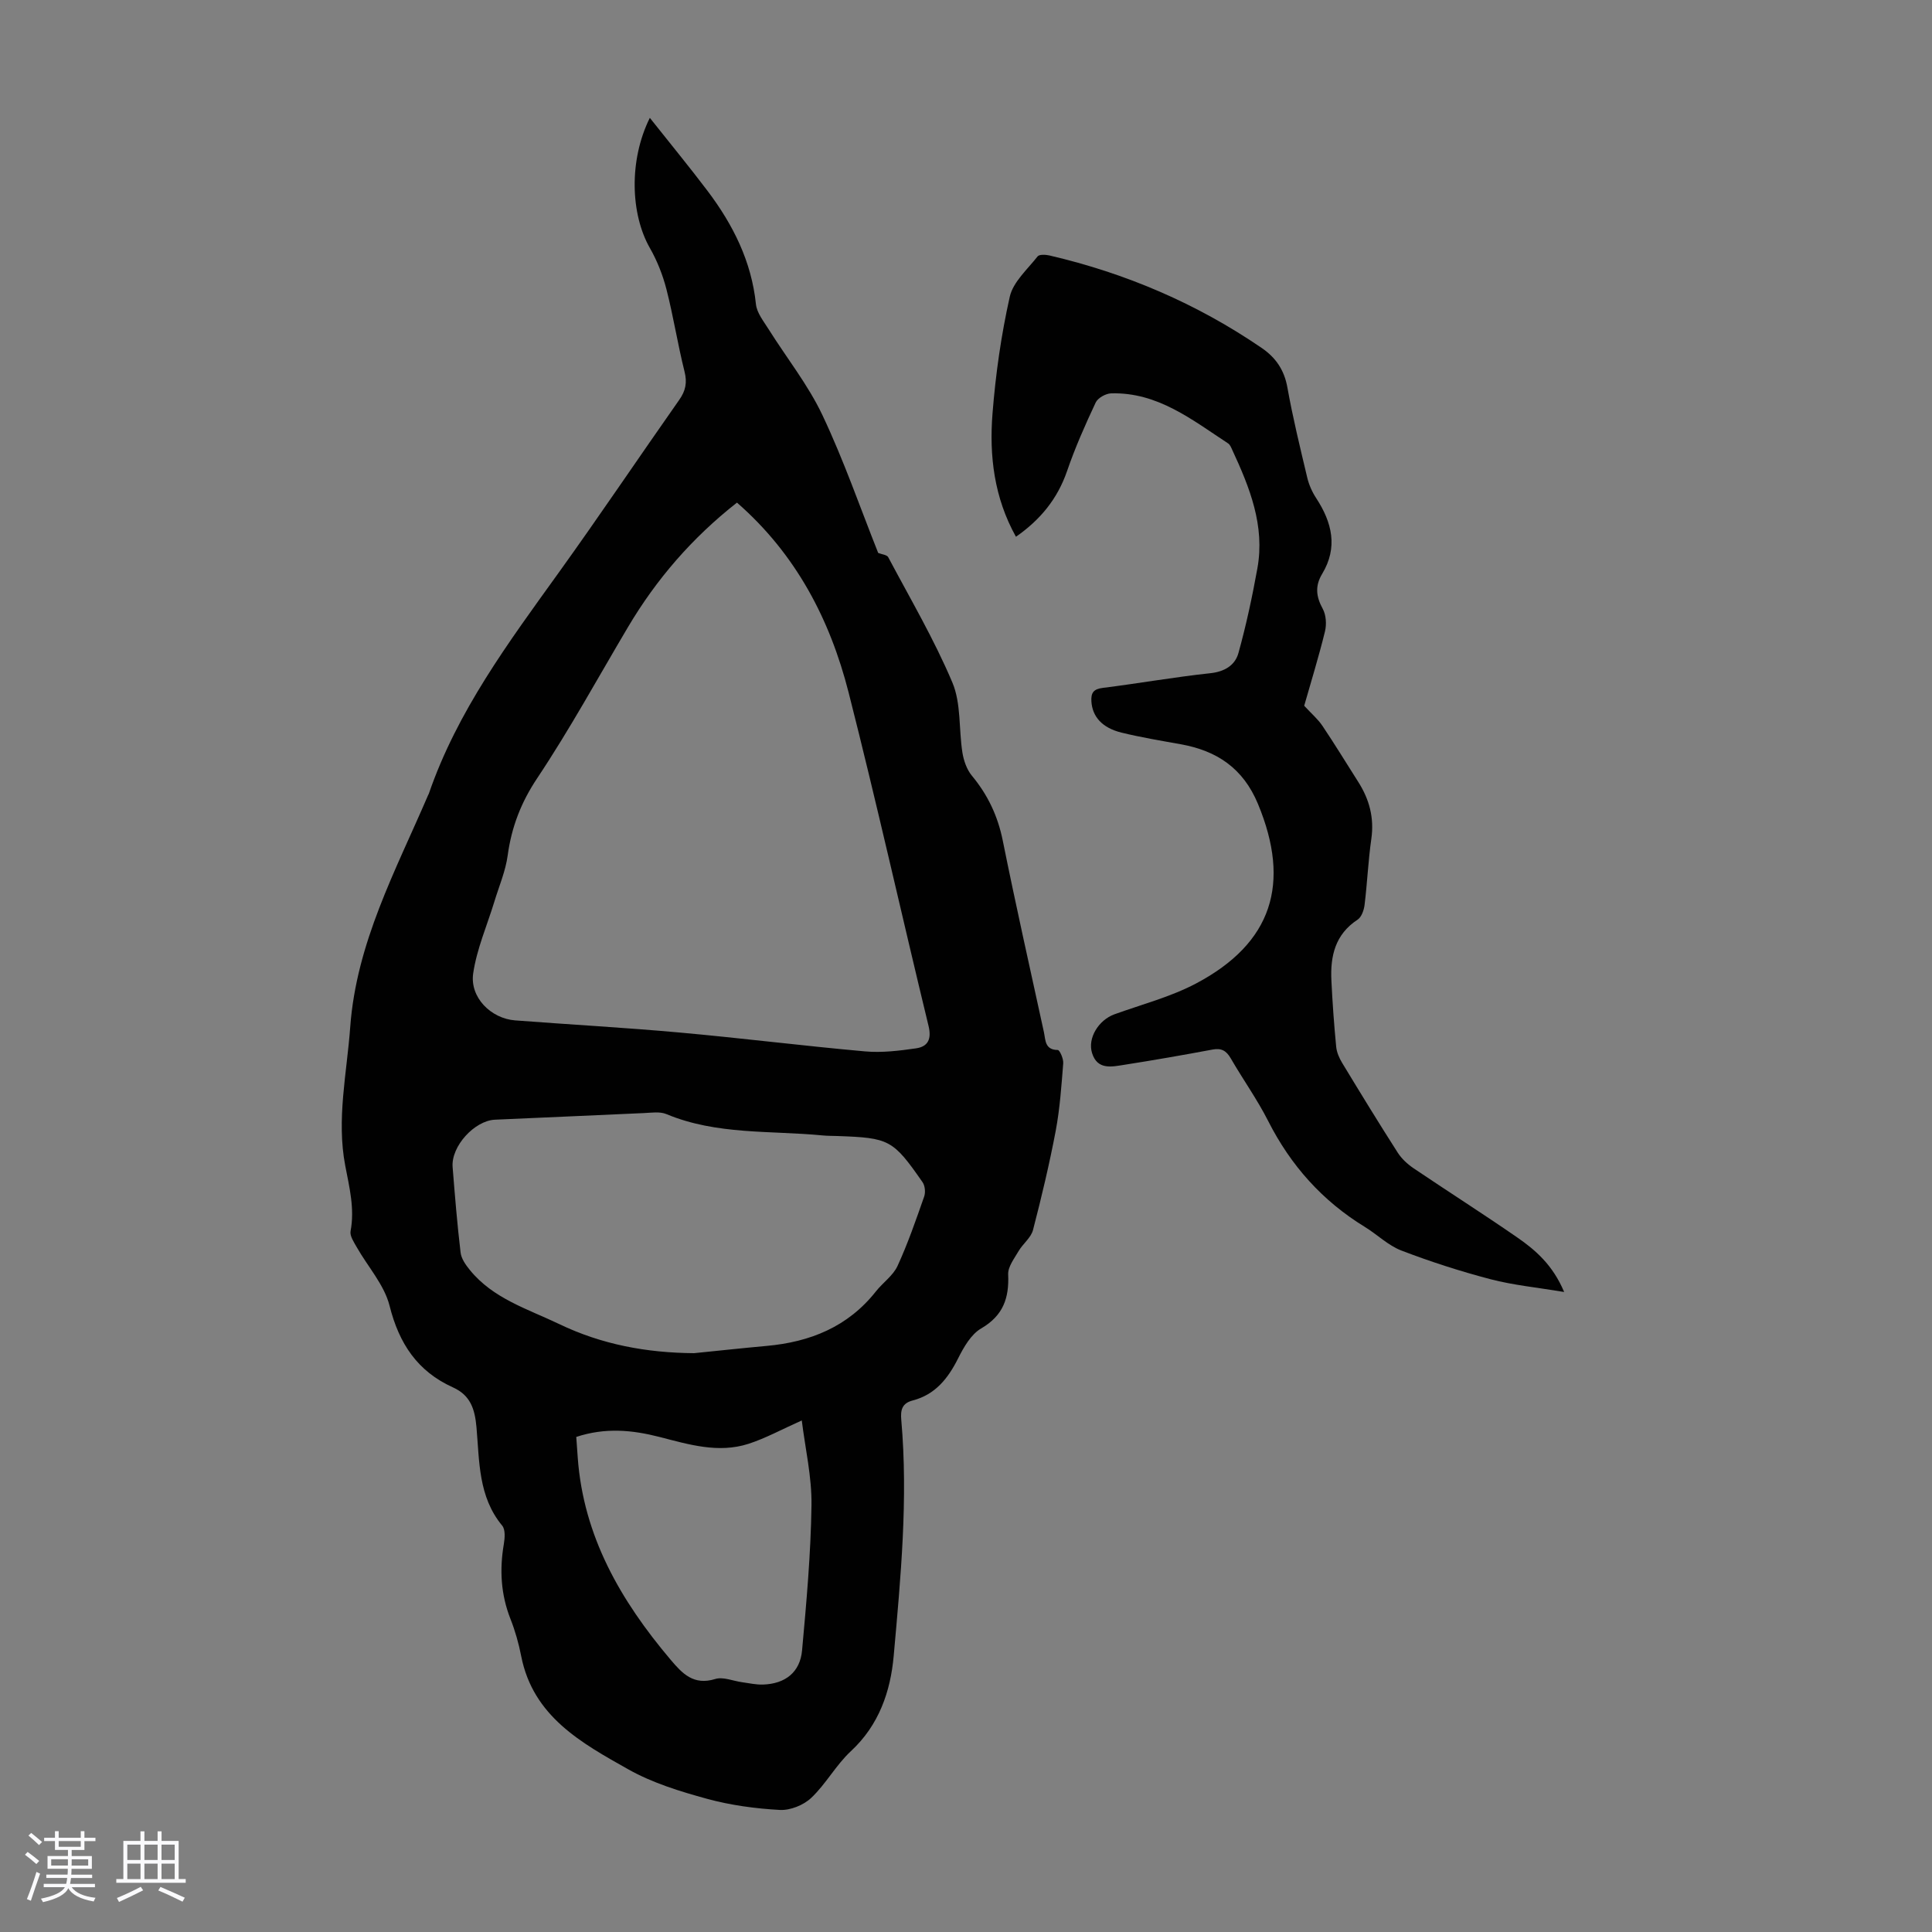 <svg enable-background="new 0 0 400 400" viewBox="0 0 400 400" xmlns="http://www.w3.org/2000/svg"><rect x="0" y="0" width="400" height="400" fill="#808080" stroke="none"/><path d="m5.17 384 .55-.58c.85.61 1.65 1.24 2.4 1.87l-.59.64c-.83-.73-1.62-1.38-2.36-1.93m1.22 9.53-.82-.34c.71-1.76 1.37-3.64 1.98-5.63.24.13.5.25.76.36-.6 1.67-1.24 3.54-1.92 5.61m-.5-13.5.57-.54c.56.44 1.31 1.06 2.26 1.87l-.64.64c-.68-.66-1.41-1.32-2.19-1.97m3.25.46h2.24v-1.36h.77v1.36h4.57v-1.36h.76v1.36h2.28v.69h-2.28v1.84h-2.64v1.26h4.18v2.64h-4.21c0 .45-.02.86-.05 1.21h4.32v.69h-4.38c-.04.34-.1.75-.19 1.22h5.15v.69h-4.82c.87 1.19 2.51 1.92 4.93 2.19-.17.31-.3.57-.37.76-2.77-.49-4.52-1.41-5.26-2.76-.56 1.26-2.3 2.23-5.24 2.9-.12-.24-.26-.48-.43-.72 2.73-.55 4.38-1.34 4.96-2.38h-4.38v-.69h4.65c.1-.38.17-.79.21-1.22h-4.32v-.69h4.4c.03-.34.05-.75.05-1.21h-4.2v-2.64h4.23v-1.26h-2.69v-1.84h-2.24zm1.46 4.46v1.29h3.45c.01-.4.02-.57.01-.53v-.32-.45h-3.46zm1.55-2.59h4.57v-1.19h-4.57zm6.11 2.59h-3.42v.77c-.01.19-.01.37-.02.53h3.44z" fill="#fafafc"/><path d="m32.63 379.16h.82v1.98h3.54v7.89h1.46v.78h-14.37v-.78h1.46v-7.89h3.54v-1.98h.82v1.98h2.73zm-3.49 11.48.5.73c-1.61.82-3.28 1.63-5 2.41-.13-.27-.28-.55-.44-.82 1.75-.72 3.4-1.49 4.94-2.32m-2.78-5.55h2.73v-3.18h-2.73zm0 3.95h2.73v-3.2h-2.73zm3.54-3.95h2.73v-3.18h-2.73zm0 3.95h2.73v-3.2h-2.73zm7.89 4.68c-1.84-.92-3.51-1.7-5.02-2.32l.45-.73c1.89.8 3.57 1.55 5.04 2.23zm-1.62-11.81h-2.73v3.18h2.73zm-2.73 7.13h2.73v-3.2h-2.73z" fill="#fafafc"/><g fill="#010101"><path d="m134.54 24.4c4.28 5.4 8.23 10.2 11.98 15.16 5.25 6.97 9.07 14.55 9.99 23.43.19 1.8 1.59 3.52 2.62 5.17 3.73 5.94 8.18 11.52 11.15 17.8 4.43 9.36 7.83 19.21 11.54 28.52.75.3 1.81.38 2.08.89 4.56 8.59 9.51 17.01 13.28 25.94 1.84 4.35 1.31 9.68 2.08 14.52.27 1.66.9 3.49 1.95 4.76 3.3 3.97 5.37 8.34 6.4 13.44 2.67 13.25 5.64 26.45 8.52 39.66.35 1.61.16 3.68 2.87 3.7.4 0 1.2 1.82 1.13 2.74-.37 4.67-.69 9.37-1.55 13.96-1.31 6.91-2.94 13.77-4.71 20.58-.42 1.6-2.1 2.84-2.99 4.37s-2.22 3.24-2.15 4.81c.22 4.91-1.03 8.53-5.59 11.19-2.1 1.22-3.61 3.88-4.77 6.19-2.09 4.17-4.73 7.51-9.43 8.73-2.16.56-2.53 1.94-2.34 4.02 1.44 16.34-.12 32.62-1.57 48.86-.66 7.36-3.04 14.32-8.86 19.72-3.08 2.86-5.16 6.78-8.21 9.67-1.58 1.5-4.34 2.61-6.49 2.5-5.06-.28-10.19-.97-15.07-2.3-5.58-1.53-11.29-3.28-16.29-6.09-9.7-5.46-19.74-10.94-22.2-23.45-.51-2.62-1.25-5.24-2.23-7.72-1.99-5.06-2.27-10.18-1.37-15.47.21-1.25.35-3.02-.34-3.84-4.97-5.99-4.7-13.34-5.32-20.36-.34-3.78-1.24-6.62-4.88-8.26-7.33-3.31-11.15-9.06-13.11-16.88-1.09-4.35-4.51-8.1-6.81-12.16-.58-1.03-1.45-2.31-1.27-3.3.88-4.66-.24-9.04-1.1-13.55-1.84-9.61.33-19.13 1.03-28.71 1.27-17.45 9.44-32.44 16.12-48 .04-.1.11-.2.15-.3 5.87-17.07 16.5-31.32 26.88-45.76 8.49-11.81 16.6-23.88 24.96-35.78 1.34-1.9 1.68-3.59 1.1-5.89-1.41-5.63-2.3-11.4-3.74-17.02-.76-2.95-1.92-5.9-3.43-8.54-4-7.01-4.39-18.13-.01-26.95zm18.04 79.66c-9.27 7.28-16.68 15.85-22.56 25.77-6.21 10.47-12.06 21.18-18.8 31.29-3.36 5.04-5.31 10.12-6.11 15.99-.44 3.25-1.79 6.37-2.75 9.54-1.51 4.95-3.65 9.81-4.39 14.87-.73 4.98 3.67 9.35 8.67 9.74 11.37.87 22.77 1.49 34.13 2.52 12.79 1.15 25.55 2.76 38.34 3.9 3.47.31 7.05-.13 10.53-.63 2.46-.35 3.27-1.88 2.61-4.62-5.58-23.01-10.72-46.13-16.56-69.08-3.85-15.08-10.86-28.6-23.11-39.29zm-8.88 176.1c5-.5 10-1.05 15-1.5 9.02-.81 16.85-3.95 22.64-11.28 1.43-1.82 3.55-3.26 4.48-5.27 2.14-4.65 3.82-9.53 5.52-14.38.3-.86.18-2.23-.33-2.96-6.14-8.83-6.87-9.19-17.66-9.57-1.01-.04-2.02-.02-3.02-.12-10.84-1.05-21.95-.07-32.37-4.42-1.35-.56-3.1-.28-4.65-.21-10.27.44-20.55.94-30.82 1.37-4.23.18-9.12 5.5-8.78 9.81.47 5.91.95 11.82 1.65 17.7.15 1.28 1.08 2.59 1.95 3.65 4.81 5.89 11.9 8.01 18.42 11.13 8.86 4.27 18.18 5.98 27.97 6.05zm-24.39 17.34c.11 1.57.2 2.9.3 4.22 1.17 16.36 8.91 29.7 19.21 41.88 2.45 2.9 4.78 5.4 9.26 4.02 1.64-.51 3.71.42 5.59.67 1.43.19 2.87.53 4.3.48 4.61-.15 7.68-2.54 8.09-7.08.91-10 1.81-20.03 1.95-30.06.08-5.87-1.3-11.76-2.01-17.54-4.14 1.84-7.48 3.69-11.04 4.84-6.26 2.01-12.36.13-18.44-1.43-5.58-1.43-11.18-1.99-17.21 0z"/><path d="m210.34 111.13c-4.52-8.11-5.55-16.77-4.85-25.53.64-8.11 1.79-16.23 3.57-24.16.69-3.07 3.66-5.67 5.76-8.35.35-.45 1.67-.38 2.46-.2 15.84 3.69 30.55 9.98 43.98 19.18 2.87 1.97 4.64 4.54 5.28 8.15 1.12 6.27 2.64 12.47 4.11 18.66.35 1.48 1.01 2.97 1.85 4.25 3.29 5.04 4.55 10.2 1.23 15.7-1.49 2.48-1.26 4.68.12 7.2.71 1.29.83 3.24.47 4.71-1.33 5.41-2.98 10.73-4.3 15.38 1.48 1.61 2.84 2.76 3.79 4.18 2.55 3.79 4.93 7.71 7.39 11.57 2.31 3.62 3.34 7.45 2.72 11.8-.65 4.53-.84 9.13-1.4 13.68-.13 1.08-.63 2.52-1.45 3.06-4.65 3.04-5.66 7.55-5.42 12.57.22 4.58.55 9.16.99 13.72.11 1.16.63 2.36 1.25 3.38 3.77 6.22 7.56 12.42 11.48 18.54.81 1.27 2.02 2.39 3.27 3.24 7.13 4.82 14.41 9.44 21.49 14.34 3.83 2.65 7.36 5.72 9.71 11.29-5.64-.94-10.52-1.41-15.2-2.63-6.26-1.64-12.45-3.63-18.5-5.95-2.74-1.05-4.99-3.31-7.55-4.88-8.8-5.38-15.36-12.73-20.03-21.94-2.27-4.48-5.22-8.6-7.74-12.96-.92-1.59-1.94-2.18-3.78-1.83-6.04 1.13-12.1 2.19-18.17 3.14-2.6.4-5.63 1.18-6.76-2.38-1-3.13 1.36-6.88 4.62-8.06 5.67-2.05 11.62-3.59 16.9-6.38 15.79-8.36 19.66-20.7 12.82-37.17-3.09-7.43-8.53-11.03-16.04-12.37-4.07-.73-8.16-1.41-12.18-2.39-4.07-.99-6.08-3.34-6.27-6.49-.1-1.77.44-2.54 2.36-2.78 7.43-.93 14.82-2.24 22.27-3.04 2.99-.32 5.12-1.66 5.82-4.19 1.6-5.77 2.86-11.64 3.92-17.53 1.59-8.81-1.59-16.72-5.19-24.48-.23-.5-.46-1.11-.88-1.38-7.46-4.89-14.59-10.63-24.21-10.36-1.11.03-2.76.95-3.2 1.9-2.18 4.64-4.27 9.36-5.93 14.2-1.99 5.77-5.55 10.09-10.58 13.59z"/></g></svg>